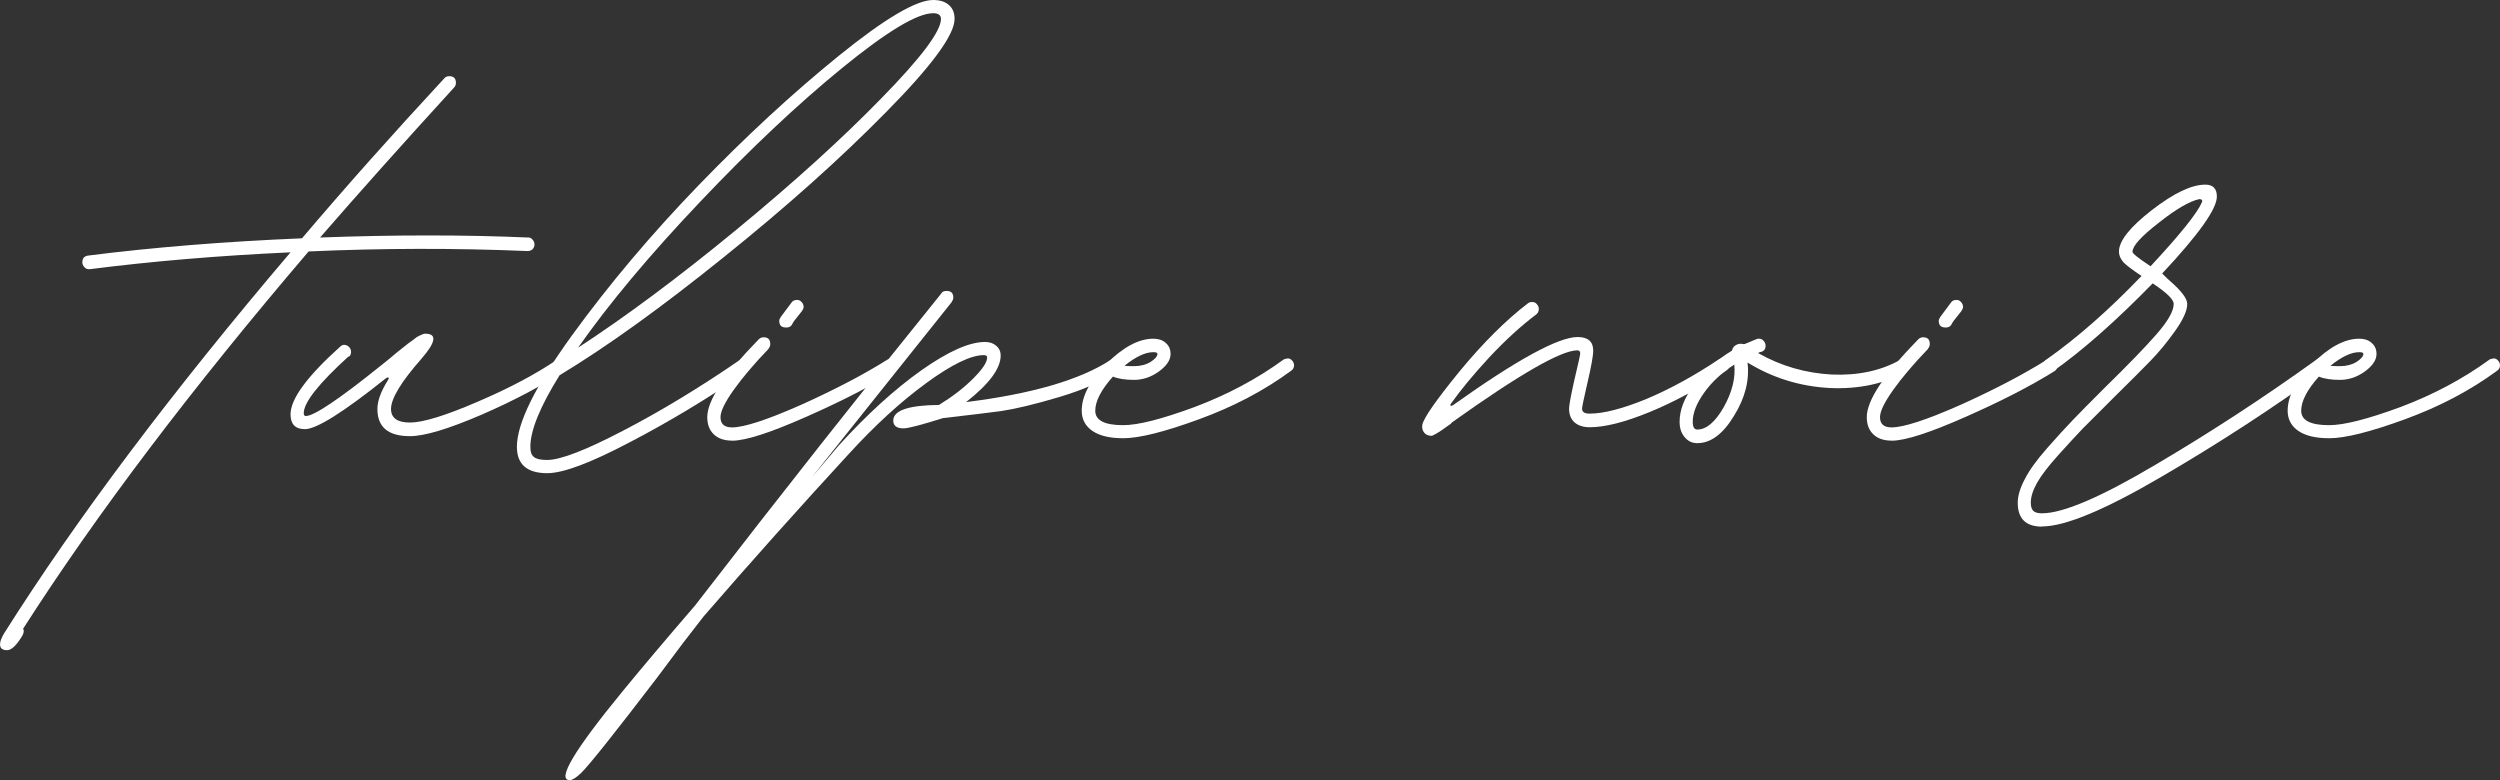 <?xml version="1.0" encoding="UTF-8" standalone="no"?>
<!-- Created with Inkscape (http://www.inkscape.org/) -->

<svg
   width="31.399mm"
   height="9.798mm"
   viewBox="0 0 31.399 9.798"
   version="1.1"
   id="svg5"
   xmlns="http://www.w3.org/2000/svg"
   xmlns:svg="http://www.w3.org/2000/svg">
  <rect x="0" y="0" width="31.399" height="9.798" fill="#333333" stroke="none"/>
  <defs
     id="defs2" />
  <g
     id="layer1"
     transform="translate(-33.607,-83.895)"
     style="fill:#ffffff">
    <g
       aria-label="La tulipe noire"
       id="text2476"
       style="font-weight:bold;font-size:10.583px;line-height:1.25;font-family:'Beautifully Delicious Script';-inkscape-font-specification:'Beautifully Delicious Script, Bold';letter-spacing:0px;word-spacing:0px;fill:#ffffff;fill-opacity:1;stroke-width:0.265;stroke-miterlimit:4;stroke-dasharray:none">
      <path
         d="m 40.237,86.877 q 0.036,0 0.057,0.026 0.026,0.026 0.026,0.062 0,0.036 -0.026,0.062 -0.026,0.021 -0.062,0.021 -1.364,-0.057 -2.749,0.005 -2.207,2.584 -3.586,4.739 0.021,0.031 -0.01,0.088 -0.109,0.181 -0.191,0.181 -0.119,0 -0.078,-0.129 0.026,-0.062 0.041,-0.083 1.364,-2.16 3.597,-4.785 -1.349,0.062 -2.522,0.212 h -0.01 q -0.036,0 -0.057,-0.026 -0.026,-0.026 -0.026,-0.062 0,-0.072 0.072,-0.083 1.22,-0.155 2.687,-0.217 0.811,-0.956 1.788,-2.01 0.021,-0.026 0.062,-0.026 0.083,0 0.083,0.083 0,0.036 -0.021,0.057 -0.977,1.07 -1.685,1.886 1.411,-0.052 2.61,0 z"
         id="path21235"
         style="fill:#ffffff;fill-opacity:1;stroke-width:0.265;stroke-miterlimit:4;stroke-dasharray:none" />
      <path
         d="m 40.656,88.391 q 0.036,0 0.062,0.026 0.026,0.021 0.026,0.057 0,0.047 -0.041,0.072 -0.419,0.284 -1.049,0.558 -0.625,0.269 -0.899,0.269 -0.408,0 -0.408,-0.341 0,-0.15 0.129,-0.357 0.021,-0.031 0.01,-0.036 -0.01,-0.01 -0.036,0.01 -0.796,0.636 -1.013,0.636 -0.181,0 -0.181,-0.186 0,-0.289 0.62,-0.847 0.026,-0.026 0.052,-0.026 0.036,0 0.062,0.026 0.026,0.026 0.026,0.062 0,0.047 -0.031,0.062 v -0.005 q -0.563,0.512 -0.563,0.713 0,0.036 0.026,0.036 0.155,0 0.946,-0.636 0.047,-0.036 0.103,-0.083 0.062,-0.052 0.093,-0.078 0.036,-0.031 0.078,-0.062 0.047,-0.036 0.072,-0.057 0.026,-0.021 0.057,-0.041 0.031,-0.026 0.047,-0.036 0.021,-0.01 0.041,-0.021 0.021,-0.01 0.036,-0.015 0.015,-0.005 0.026,-0.005 0.227,0 -0.047,0.315 -0.382,0.434 -0.382,0.63 0,0.171 0.238,0.171 0.243,0 0.842,-0.258 0.605,-0.258 1.013,-0.537 0.021,-0.015 0.047,-0.015 z"
         id="path21237"
         style="fill:#ffffff;fill-opacity:1;stroke-width:0.265;stroke-miterlimit:4;stroke-dasharray:none" />
      <path
         d="m 45.596,84.133 q 0,0.3 -0.863,1.173 -0.858,0.873 -2.036,1.819 -1.173,0.946 -2.062,1.483 -0.367,0.589 -0.367,0.899 0,0.098 0.047,0.129 0.041,0.036 0.165,0.036 0.248,0 0.951,-0.367 0.708,-0.367 1.468,-0.889 0.021,-0.015 0.052,-0.015 0.036,0 0.057,0.026 0.026,0.026 0.026,0.062 0,0.047 -0.036,0.067 -0.729,0.501 -1.473,0.889 -0.744,0.393 -1.044,0.393 -0.382,0 -0.382,-0.331 0,-0.444 0.692,-1.4 0.698,-0.961 1.586,-1.881 0.894,-0.925 1.762,-1.628 0.868,-0.703 1.189,-0.703 0.124,0 0.196,0.062 0.072,0.062 0.072,0.176 z m -0.269,-0.072 q -0.3,0 -1.142,0.687 -0.842,0.687 -1.788,1.685 -0.946,0.997 -1.53,1.829 0.91,-0.594 1.99,-1.483 1.085,-0.894 1.824,-1.654 0.744,-0.76 0.744,-0.992 0,-0.072 -0.098,-0.072 z"
         id="path21239"
         style="fill:#ffffff;fill-opacity:1;stroke-width:0.265;stroke-miterlimit:4;stroke-dasharray:none" />
      <path
         d="m 43.477,88.008 q -0.083,0 -0.083,-0.083 0,-0.021 0.021,-0.052 L 43.55,87.693 q 0.021,-0.031 0.067,-0.031 0.036,0 0.057,0.026 0.026,0.026 0.026,0.062 0,0.021 -0.021,0.052 -0.062,0.078 -0.098,0.124 -0.015,0.021 -0.031,0.052 -0.021,0.031 -0.072,0.031 z m -0.677,1.421 q -0.145,0 -0.227,-0.078 -0.083,-0.078 -0.083,-0.217 0,-0.315 0.646,-0.977 0.026,-0.026 0.062,-0.026 0.083,0 0.083,0.083 0,0.036 -0.021,0.057 v 0.005 q -0.269,0.279 -0.439,0.517 -0.165,0.233 -0.165,0.341 0,0.129 0.145,0.129 0.227,0 0.868,-0.284 0.641,-0.289 1.085,-0.568 l 0.047,-0.015 q 0.036,0 0.057,0.026 0.026,0.026 0.026,0.062 0,0.052 -0.036,0.072 -0.455,0.284 -1.127,0.579 -0.667,0.295 -0.92,0.295 z"
         id="path21241"
         style="fill:#ffffff;fill-opacity:1;stroke-width:0.265;stroke-miterlimit:4;stroke-dasharray:none" />
      <path
         d="m 47.606,88.396 q 0.036,0 0.062,0.026 0.026,0.026 0.026,0.062 0,0.047 -0.036,0.067 -0.295,0.196 -0.749,0.331 -0.45,0.134 -0.729,0.176 -0.274,0.036 -0.729,0.088 -0.408,0.129 -0.496,0.129 -0.129,0 -0.129,-0.098 0,-0.191 0.574,-0.196 0.253,-0.155 0.429,-0.331 0.176,-0.176 0.176,-0.264 0,-0.031 -0.041,-0.031 -0.243,0 -0.723,0.351 -0.481,0.351 -0.977,0.894 -0.941,1.023 -1.819,2.036 -0.14,0.181 -0.264,0.341 L 41.86,92.406 q -0.806,1.054 -0.956,1.199 -0.093,0.088 -0.14,0.088 -0.253,0 0.667,-1.121 0.351,-0.429 0.904,-1.07 1.628,-2.108 3.095,-3.922 0.015,-0.031 0.067,-0.031 0.083,0 0.083,0.083 0,0.031 -0.021,0.052 h 0.005 q -0.522,0.651 -1.762,2.207 l 0.341,-0.403 q 0.532,-0.584 1.034,-0.941 0.506,-0.357 0.801,-0.357 0.088,0 0.14,0.047 0.057,0.047 0.057,0.124 0,0.243 -0.434,0.584 1.245,-0.155 1.819,-0.532 0.021,-0.015 0.047,-0.015 z"
         id="path21243"
         style="fill:#ffffff;fill-opacity:1;stroke-width:0.265;stroke-miterlimit:4;stroke-dasharray:none" />
      <path
         d="m 49.777,88.396 q 0.036,0 0.057,0.026 0.026,0.026 0.026,0.062 0,0.041 -0.036,0.067 -0.506,0.372 -1.158,0.61 -0.651,0.238 -0.951,0.238 -0.248,0 -0.382,-0.088 -0.14,-0.093 -0.14,-0.258 0,-0.274 0.31,-0.589 0.315,-0.315 0.589,-0.315 0.098,0 0.155,0.052 0.062,0.052 0.062,0.14 0,0.114 -0.15,0.222 -0.145,0.103 -0.31,0.103 -0.165,0 -0.264,-0.041 -0.222,0.248 -0.222,0.429 0,0.181 0.351,0.181 0.279,0 0.894,-0.227 0.62,-0.233 1.116,-0.594 0.021,-0.015 0.052,-0.015 z m -1.633,-0.057 q 0,-0.021 -0.052,-0.021 -0.15,0 -0.362,0.171 0.031,0.005 0.119,0.005 0.119,0 0.207,-0.052 0.088,-0.057 0.088,-0.103 z"
         id="path21245"
         style="fill:#ffffff;fill-opacity:1;stroke-width:0.265;stroke-miterlimit:4;stroke-dasharray:none" />
      <path
         d="m 51.575,89.367 q -0.052,0 -0.083,-0.041 -0.031,-0.041 -0.021,-0.098 0.031,-0.134 0.47,-0.672 0.444,-0.537 0.858,-0.853 0.021,-0.015 0.052,-0.015 0.036,0 0.057,0.026 0.026,0.026 0.026,0.062 0,0.041 -0.031,0.067 -0.289,0.217 -0.594,0.543 -0.3,0.326 -0.475,0.574 -0.021,0.026 -0.005,0.031 0.01,0.005 0.031,-0.01 1.199,-0.853 1.561,-0.853 0.196,0 0.196,0.171 0,0.098 -0.078,0.429 -0.062,0.269 -0.062,0.3 0,0.062 0.093,0.062 0.264,0 0.708,-0.181 0.444,-0.186 0.91,-0.496 0.021,-0.015 0.047,-0.015 0.036,0 0.062,0.026 0.026,0.026 0.026,0.062 0,0.041 -0.041,0.067 -0.491,0.326 -0.956,0.517 -0.465,0.191 -0.754,0.191 -0.119,0 -0.191,-0.062 -0.067,-0.062 -0.067,-0.171 0,-0.062 0.062,-0.341 0.078,-0.331 0.078,-0.351 0,-0.041 -0.036,-0.041 -0.305,0 -1.566,0.899 -0.01,0.005 -0.026,0.026 -0.021,0.015 -0.031,0.021 -0.176,0.129 -0.217,0.129 z"
         id="path21247"
         style="fill:#ffffff;fill-opacity:1;stroke-width:0.265;stroke-miterlimit:4;stroke-dasharray:none" />
      <path
         d="m 57.518,88.396 q 0.036,0 0.057,0.026 0.026,0.026 0.026,0.062 0,0.047 -0.041,0.072 -0.419,0.238 -0.977,0.212 -0.558,-0.031 -1.028,-0.32 0.041,0.331 -0.171,0.672 -0.207,0.341 -0.46,0.341 -0.098,0 -0.16,-0.078 -0.062,-0.072 -0.062,-0.191 0,-0.222 0.181,-0.465 0.181,-0.248 0.47,-0.424 l 0.005,-0.005 q 0.005,-0.005 0.005,-0.01 0.01,-0.041 0.052,-0.062 0.041,-0.021 0.083,-0.01 h 0.021 q 0.015,-0.005 0.15,-0.062 0.005,0 0.015,-0.005 h 0.015 q 0.036,0 0.057,0.026 0.026,0.026 0.026,0.062 0,0.062 -0.057,0.078 -0.01,0 -0.031,0.01 l -0.005,0.005 q 0.429,0.243 0.925,0.269 0.496,0.021 0.863,-0.186 0.015,-0.015 0.041,-0.015 z m -2.594,0.894 q 0.171,0 0.331,-0.279 0.16,-0.284 0.134,-0.537 -0.233,0.15 -0.377,0.351 -0.145,0.202 -0.145,0.367 0,0.098 0.057,0.098 z"
         id="path21249"
         style="fill:#ffffff;fill-opacity:1;stroke-width:0.265;stroke-miterlimit:4;stroke-dasharray:none" />
      <path
         d="m 58.04,88.008 q -0.083,0 -0.083,-0.083 0,-0.021 0.021,-0.052 L 58.112,87.693 q 0.021,-0.031 0.067,-0.031 0.036,0 0.057,0.026 0.026,0.026 0.026,0.062 0,0.021 -0.021,0.052 -0.062,0.078 -0.098,0.124 -0.015,0.021 -0.031,0.052 -0.021,0.031 -0.072,0.031 z m -0.677,1.421 q -0.145,0 -0.227,-0.078 -0.083,-0.078 -0.083,-0.217 0,-0.315 0.646,-0.977 0.026,-0.026 0.062,-0.026 0.083,0 0.083,0.083 0,0.036 -0.021,0.057 v 0.005 q -0.269,0.279 -0.439,0.517 -0.165,0.233 -0.165,0.341 0,0.129 0.145,0.129 0.227,0 0.868,-0.284 0.641,-0.289 1.085,-0.568 l 0.047,-0.015 q 0.036,0 0.057,0.026 0.026,0.026 0.026,0.062 0,0.052 -0.036,0.072 -0.455,0.284 -1.127,0.579 -0.667,0.295 -0.92,0.295 z"
         id="path21251"
         style="fill:#ffffff;fill-opacity:1;stroke-width:0.265;stroke-miterlimit:4;stroke-dasharray:none" />
      <path
         d="m 59.254,90.509 q -0.305,0 -0.305,-0.3 0,-0.129 0.088,-0.295 0.083,-0.165 0.279,-0.388 0.196,-0.222 0.326,-0.357 0.134,-0.14 0.403,-0.408 0.434,-0.424 0.646,-0.667 0.217,-0.248 0.217,-0.382 0,-0.083 -0.264,-0.258 -0.692,0.708 -1.24,1.096 -0.026,0.015 -0.047,0.015 -0.036,0 -0.062,-0.021 -0.026,-0.026 -0.026,-0.062 0,-0.047 0.041,-0.072 0.579,-0.408 1.194,-1.049 -0.165,-0.109 -0.227,-0.171 -0.057,-0.067 -0.057,-0.134 0,-0.202 0.413,-0.522 0.413,-0.32 0.672,-0.32 0.145,0 0.145,0.15 0,0.233 -0.687,0.966 0.083,0.083 0.103,0.098 0.212,0.186 0.212,0.284 0,0.124 -0.15,0.336 -0.15,0.212 -0.31,0.377 -0.155,0.16 -0.455,0.455 -0.279,0.279 -0.398,0.398 -0.114,0.119 -0.305,0.331 -0.191,0.212 -0.269,0.351 -0.078,0.14 -0.078,0.248 0,0.072 0.031,0.103 0.031,0.031 0.109,0.031 0.398,0 1.426,-0.61 1.028,-0.605 2.026,-1.323 0.021,-0.015 0.047,-0.015 0.036,0 0.062,0.026 0.026,0.026 0.026,0.062 0,0.041 -0.036,0.067 -0.992,0.718 -2.057,1.338 -1.059,0.62 -1.493,0.62 z m 1.364,-3.271 q 0.558,-0.599 0.646,-0.806 0.005,-0.015 0,-0.021 0,-0.01 -0.01,-0.01 -0.01,-0.005 -0.026,-0.005 -0.186,0.041 -0.512,0.3 -0.326,0.253 -0.326,0.362 0,0.031 0.227,0.181 z"
         id="path21253"
         style="fill:#ffffff;fill-opacity:1;stroke-width:0.265;stroke-miterlimit:4;stroke-dasharray:none" />
      <path
         d="m 64.923,88.396 q 0.036,0 0.057,0.026 0.026,0.026 0.026,0.062 0,0.041 -0.036,0.067 -0.506,0.372 -1.158,0.61 -0.651,0.238 -0.951,0.238 -0.248,0 -0.382,-0.088 -0.14,-0.093 -0.14,-0.258 0,-0.274 0.31,-0.589 0.315,-0.315 0.589,-0.315 0.098,0 0.155,0.052 0.062,0.052 0.062,0.14 0,0.114 -0.15,0.222 -0.145,0.103 -0.31,0.103 -0.165,0 -0.264,-0.041 -0.222,0.248 -0.222,0.429 0,0.181 0.351,0.181 0.279,0 0.894,-0.227 0.62,-0.233 1.116,-0.594 0.021,-0.015 0.052,-0.015 z m -1.633,-0.057 q 0,-0.021 -0.052,-0.021 -0.15,0 -0.362,0.171 0.031,0.005 0.119,0.005 0.119,0 0.207,-0.052 0.088,-0.057 0.088,-0.103 z"
         id="path21255"
         style="fill:#ffffff;fill-opacity:1;stroke-width:0.265;stroke-miterlimit:4;stroke-dasharray:none" />
    </g>
  </g>
</svg>
